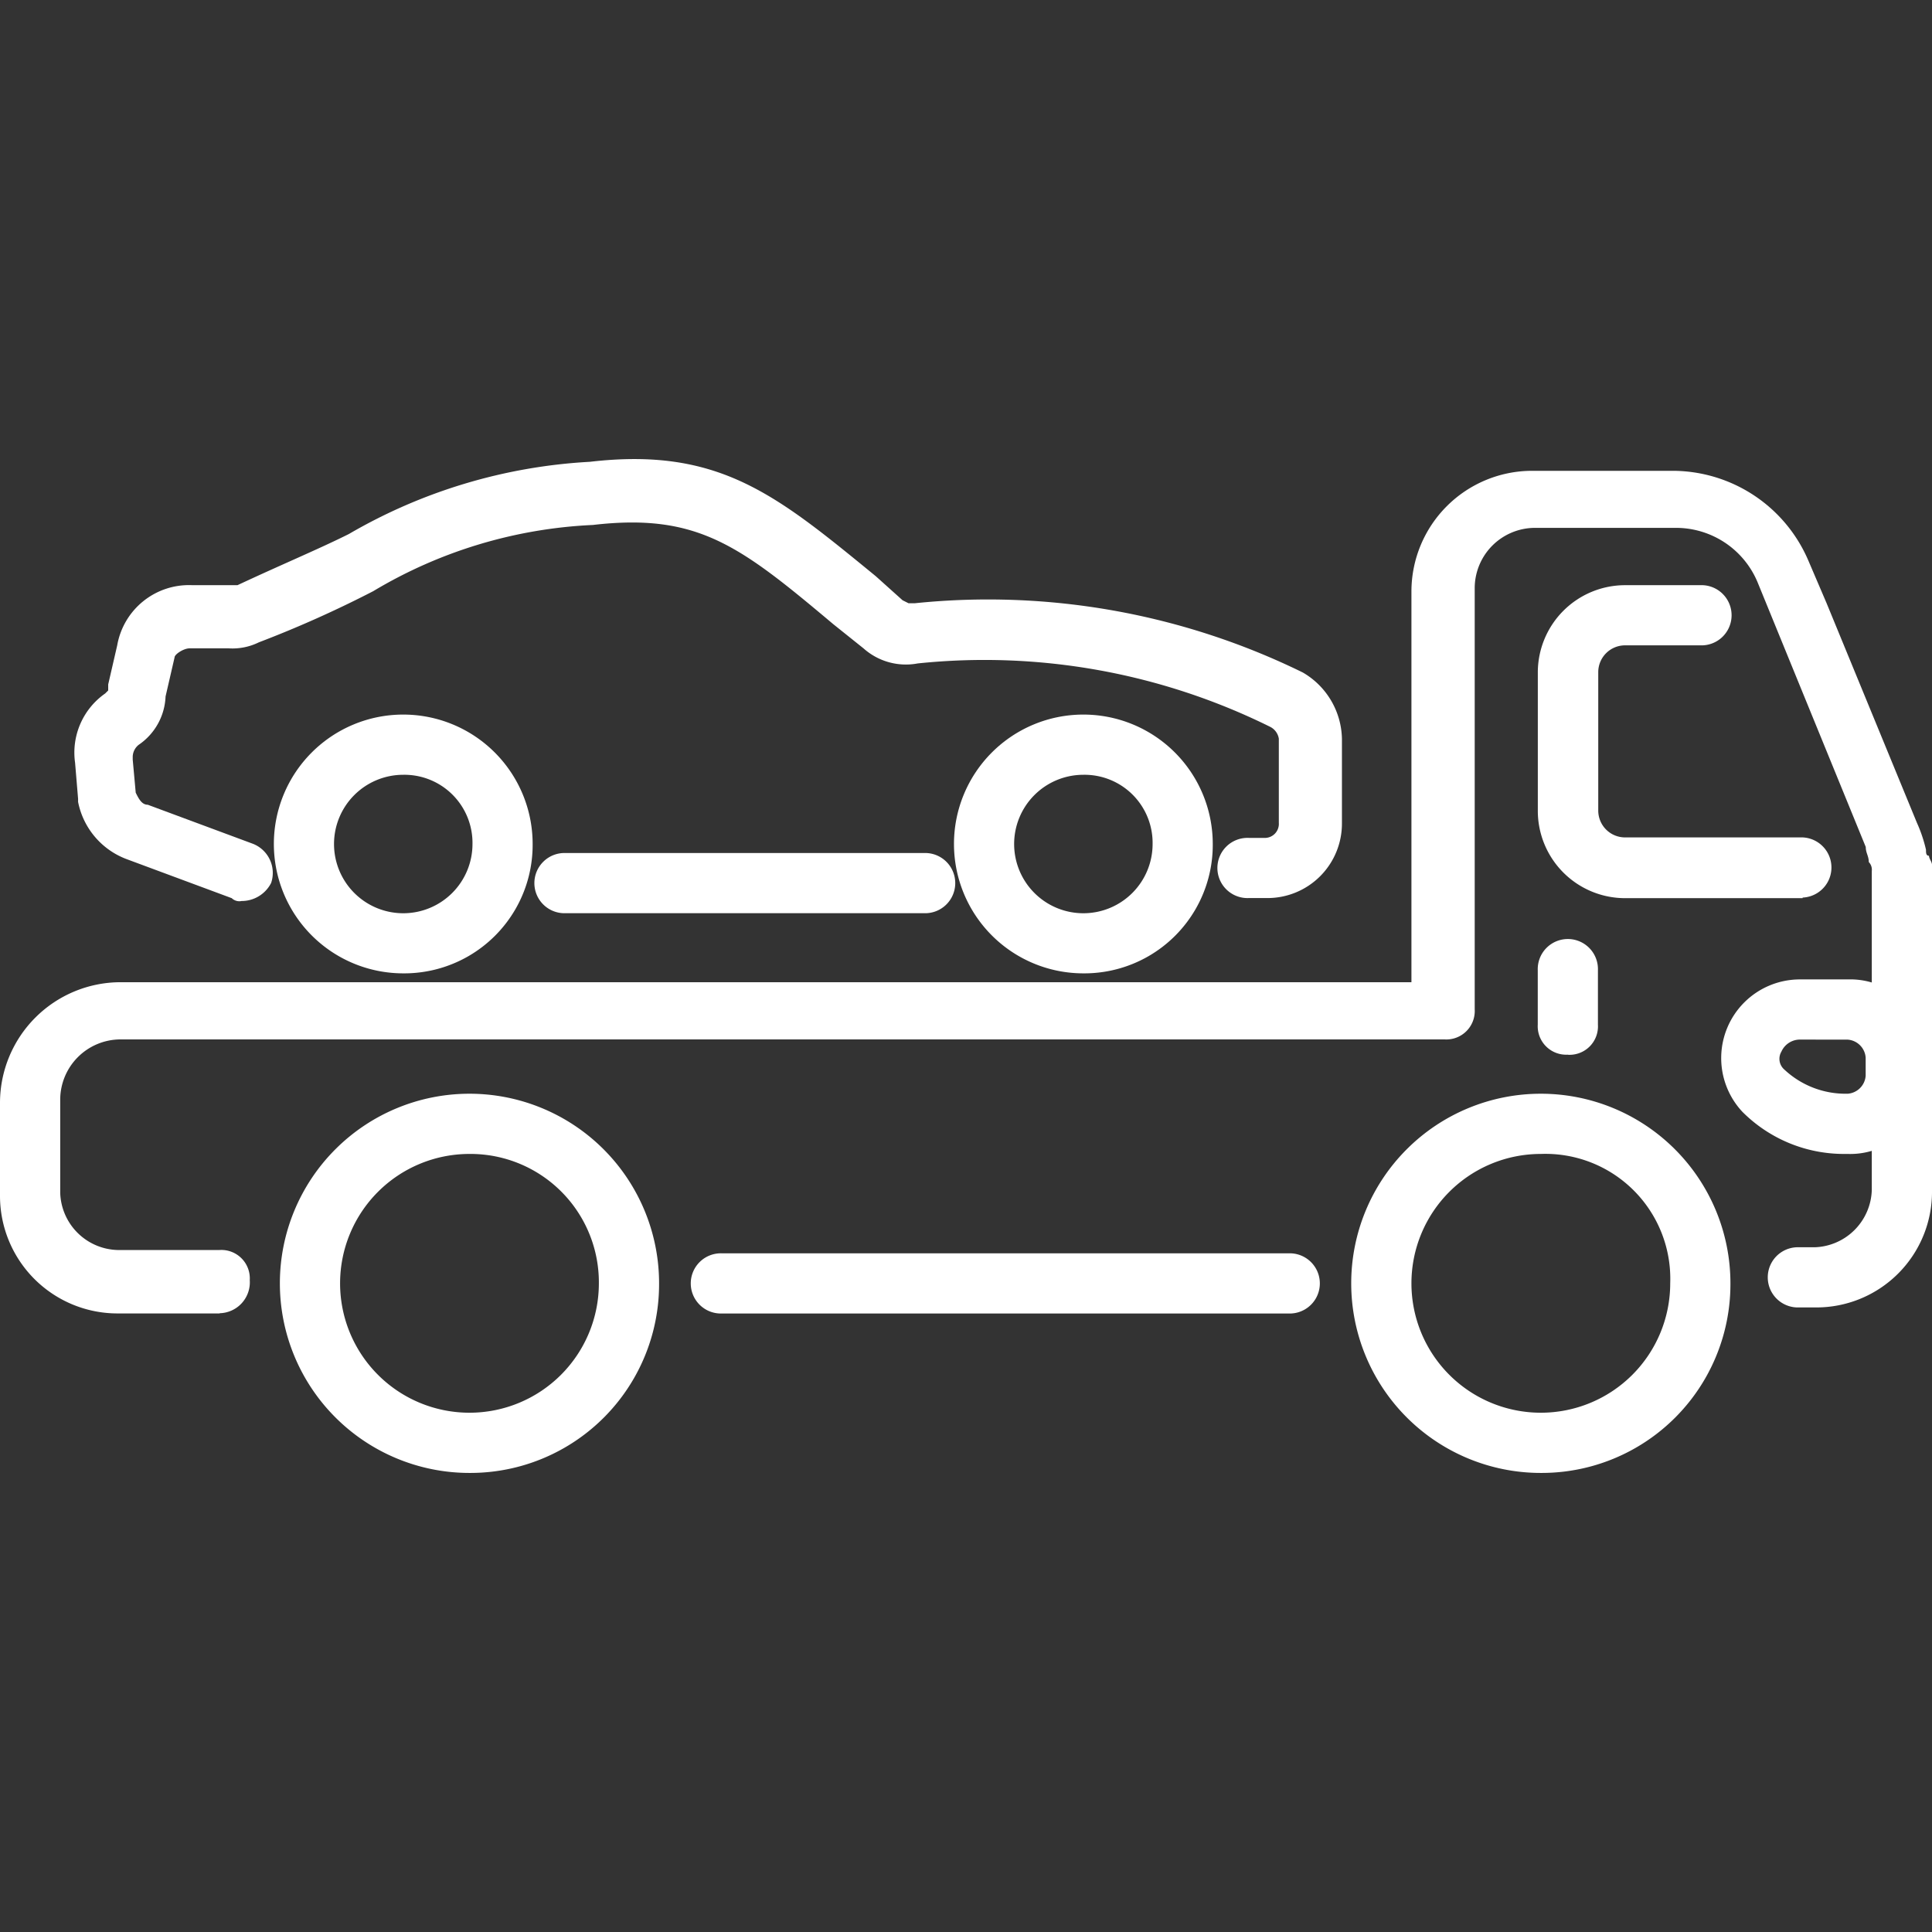 <svg xmlns="http://www.w3.org/2000/svg" width="36" height="36" viewBox="0 0 36 36">
  <rect x="0" y="0" width="36" height="36" fill="#333333" stroke="none"/>
  <g id="Group_65" data-name="Group 65" transform="translate(-9691 1097.5)">
    <rect id="Rectangle_26750" data-name="Rectangle 26750" width="36" height="36" transform="translate(9691 -1097.5)" fill="none"/>
    <g id="Group_24784" data-name="Group 24784" transform="translate(9691 -1088.946)">
      <g id="Group_24788" data-name="Group 24788">
        <path id="Path_22721" data-name="Path 22721" d="M149.634,105.849h-6.673a.561.561,0,1,1,0-1.121h6.673a.561.561,0,1,1,0,1.121" transform="translate(-132.419 -97.387)" fill="#fff"/>
        <path id="Path_22722" data-name="Path 22722" d="M22.946,8.238a.206.206,0,0,1-.168-.056l-1.963-.729a1.435,1.435,0,0,1-.9-1.065V6.331l-.056-.673a1.343,1.343,0,0,1,.561-1.29l.056-.056V4.2l.168-.729a1.357,1.357,0,0,1,1.4-1.121h.841c.841-.393,1.514-.673,2.075-.953A10,10,0,0,1,29.451.051c2.411-.28,3.477.617,5.327,2.131l.5.449.112.056h.112a13.316,13.316,0,0,1,7.234,1.29,1.461,1.461,0,0,1,.729,1.234V6.78a1.388,1.388,0,0,1-1.4,1.4h-.336a.561.561,0,1,1,0-1.121h.28a.262.262,0,0,0,.28-.28V5.21a.3.3,0,0,0-.168-.224,12,12,0,0,0-6.561-1.178,1.185,1.185,0,0,1-1.009-.28l-.561-.449C32.254,1.621,31.469,1,29.507,1.228a8.726,8.726,0,0,0-4.093,1.234,20.849,20.849,0,0,1-2.131.953,1.109,1.109,0,0,1-.561.112h-.729c-.112,0-.28.112-.28.168l-.168.729a1.142,1.142,0,0,1-.5.9.291.291,0,0,0-.112.224V5.6l.056.617c.056.112.112.224.224.224l1.963.729a.583.583,0,0,1,.336.729.617.617,0,0,1-.561.336" transform="translate(-18.46 0)" fill="#fff"/>
        <path id="Path_22723" data-name="Path 22723" d="M256.011,72.75a2.411,2.411,0,1,1,2.411-2.411,2.393,2.393,0,0,1-2.411,2.411m0-3.7a1.29,1.29,0,1,0,1.29,1.29,1.269,1.269,0,0,0-1.29-1.29" transform="translate(-235.824 -63.167)" fill="#fff"/>
        <path id="Path_22724" data-name="Path 22724" d="M75.211,72.75a2.411,2.411,0,1,1,2.411-2.411,2.393,2.393,0,0,1-2.411,2.411m0-3.7a1.29,1.29,0,1,0,1.29,1.29,1.269,1.269,0,0,0-1.29-1.29" transform="translate(-67.697 -63.167)" fill="#fff"/>
        <path id="Path_22725" data-name="Path 22725" d="M195.159,212.25h-10.6a.561.561,0,1,1,0-1.121h10.6a.561.561,0,0,1,0,1.121" transform="translate(-171.103 -196.329)" fill="#fff"/>
        <path id="Path_22726" data-name="Path 22726" d="M4.093,18.829H2.187A2.19,2.19,0,0,1,0,16.642V14.9a2.25,2.25,0,0,1,2.243-2.243H26.3V5.371a2.25,2.25,0,0,1,2.243-2.243h2.636A2.755,2.755,0,0,1,33.7,4.81l.336.785L35.72,9.689a2.64,2.64,0,0,1,.168.5c0,.056,0,.112.056.112,0,.056.056.112.056.168V16.53a2.155,2.155,0,0,1-2.187,2.187h-.336a.561.561,0,0,1,0-1.121h.336a1.1,1.1,0,0,0,1.065-1.065V10.586a.206.206,0,0,0-.056-.168c0-.112-.056-.168-.056-.28L32.748,5.2a1.647,1.647,0,0,0-1.514-1.009H28.6a1.125,1.125,0,0,0-1.121,1.121v7.85a.53.53,0,0,1-.561.561H2.243a1.125,1.125,0,0,0-1.121,1.121v1.738a1.1,1.1,0,0,0,1.065,1.065H4.093a.53.53,0,0,1,.561.561.576.576,0,0,1-.561.617" transform="translate(0 -2.909)" fill="#fff"/>
        <path id="Path_22727" data-name="Path 22727" d="M413.735,39.36h-3.308a1.627,1.627,0,0,1-1.626-1.626V35.154a1.627,1.627,0,0,1,1.626-1.626h1.4a.561.561,0,1,1,0,1.121h-1.4a.5.5,0,0,0-.5.5v2.579a.5.5,0,0,0,.5.5h3.308a.561.561,0,0,1,0,1.121" transform="translate(-380.146 -31.178)" fill="#fff"/>
        <path id="Path_22728" data-name="Path 22728" d="M409.361,130.059a.53.53,0,0,1-.561-.561v-1.009a.561.561,0,1,1,1.121,0V129.5a.53.53,0,0,1-.561.561" transform="translate(-380.146 -118.961)" fill="#fff"/>
        <path id="Path_22729" data-name="Path 22729" d="M459.926,141.58h-.056a2.67,2.67,0,0,1-1.907-.785,1.466,1.466,0,0,1,1.065-2.467h.9a1.414,1.414,0,0,1,1.458,1.458v.336A1.414,1.414,0,0,1,459.926,141.58Zm-.9-2.131a.379.379,0,0,0-.336.224.264.264,0,0,0,.056.336,1.667,1.667,0,0,0,1.122.449h.056a.362.362,0,0,0,.336-.336v-.336a.362.362,0,0,0-.336-.336Z" transform="translate(-425.496 -128.632)" fill="#fff"/>
        <path id="Path_22730" data-name="Path 22730" d="M362.733,175.793a3.533,3.533,0,1,1,3.533-3.533,3.518,3.518,0,0,1-3.533,3.533m0-5.944a2.411,2.411,0,1,0,2.411,2.411,2.327,2.327,0,0,0-2.411-2.411" transform="translate(-334.022 -156.901)" fill="#fff"/>
        <path id="Path_22731" data-name="Path 22731" d="M77.933,175.793a3.533,3.533,0,1,1,3.533-3.533,3.518,3.518,0,0,1-3.533,3.533m0-5.944a2.411,2.411,0,1,0,2.411,2.411,2.393,2.393,0,0,0-2.411-2.411" transform="translate(-69.185 -156.901)" fill="#fff"/>
      </g>
    </g>
  </g>
</svg>
